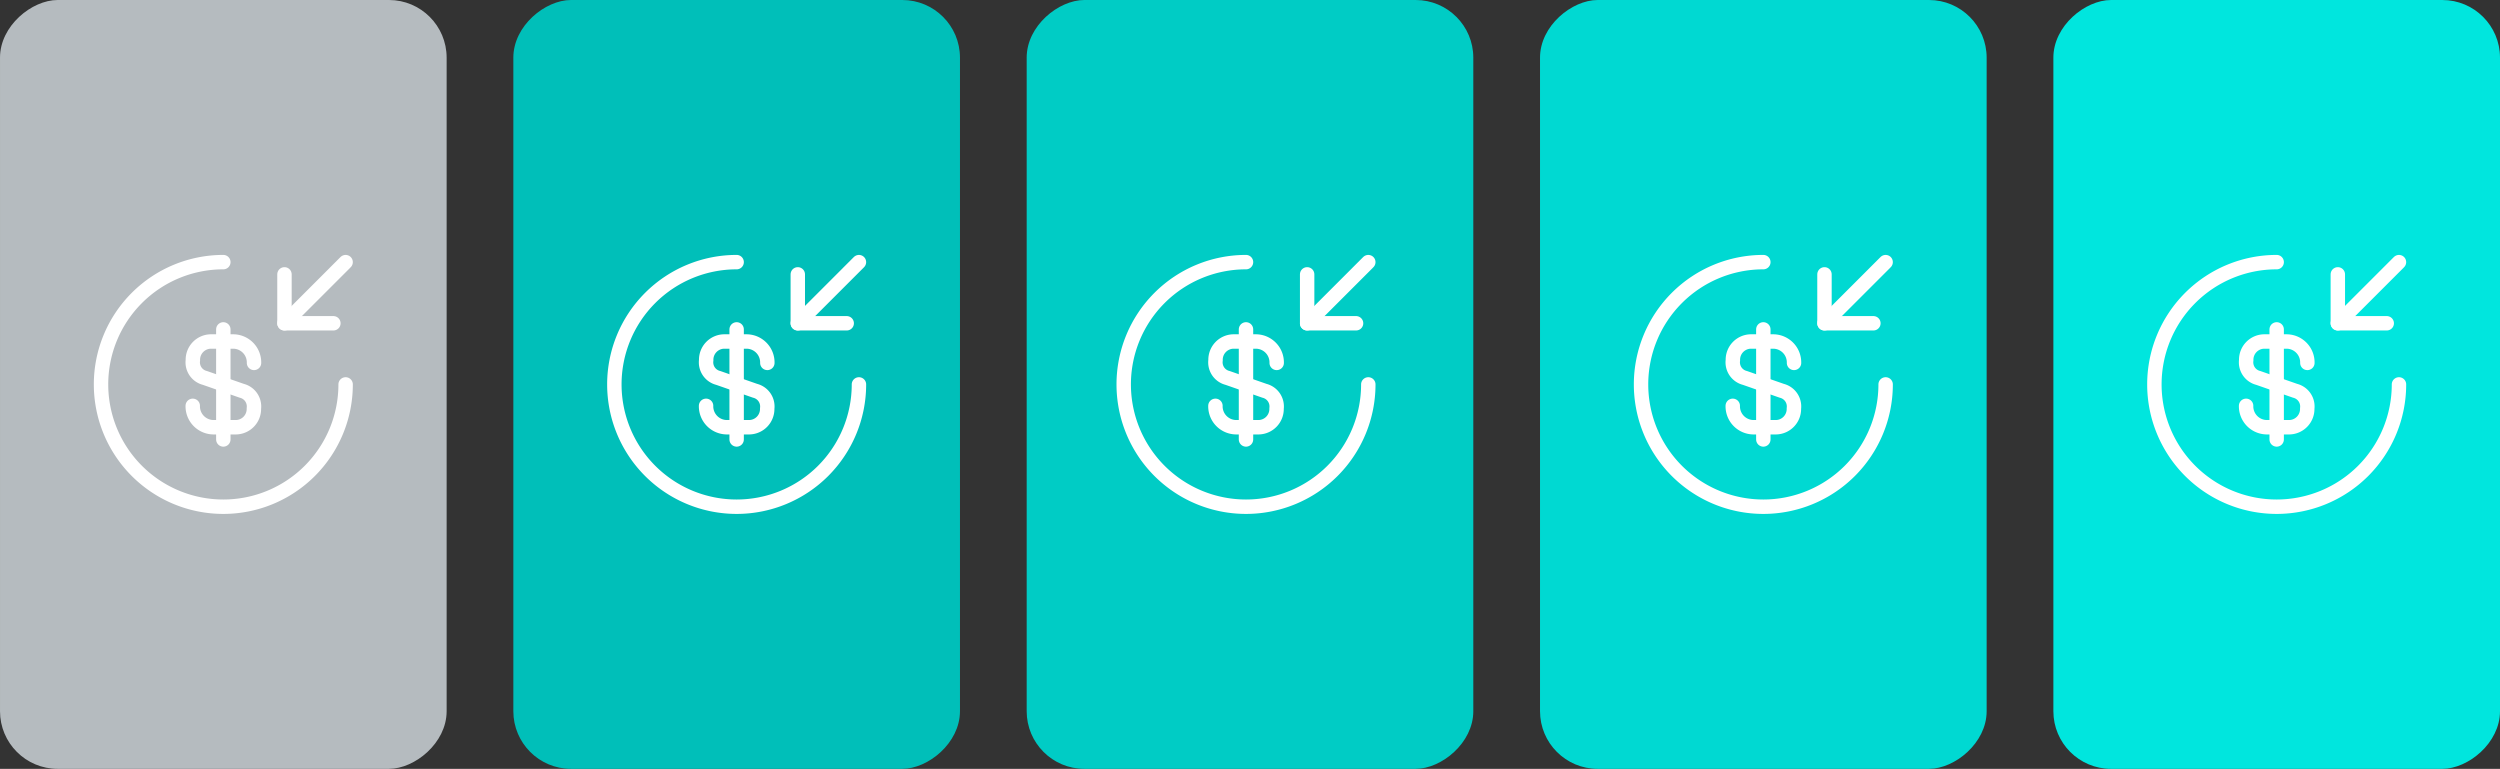 <svg xmlns="http://www.w3.org/2000/svg" width="260.133" height="80.001" viewBox="0 0 260.133 80.001">
  <rect x="0" y="0" width="260.133" height="80.001" fill="#333333" stroke="none"/>
  <g id="Group_18017" data-name="Group 18017" transform="translate(-79.71 -439.241)">
    <g id="Group_17001" data-name="Group 17001" transform="translate(126.184 439.241) rotate(90)">
      <rect id="Rectangle_7310" data-name="Rectangle 7310" width="80" height="46.473" rx="6" transform="translate(0 0)" fill="#b5bbbf"/>
    </g>
    <g id="Group_17005" data-name="Group 17005" transform="translate(339.843 439.242) rotate(90)">
      <rect id="Rectangle_7311" data-name="Rectangle 7311" width="80" height="46.473" rx="6" transform="translate(0 0)" fill="#00e6de"/>
    </g>
    <g id="Group_17004" data-name="Group 17004" transform="translate(286.427 439.241) rotate(90)">
      <rect id="Rectangle_7311-2" data-name="Rectangle 7311" width="80" height="46.473" rx="6" transform="translate(0 0)" fill="#00d9d2"/>
    </g>
    <g id="Group_17003" data-name="Group 17003" transform="translate(233.012 439.241) rotate(90)">
      <rect id="Rectangle_7311-3" data-name="Rectangle 7311" width="80" height="46.473" rx="6" transform="translate(0 0)" fill="#00ccc5"/>
    </g>
    <g id="Group_17002" data-name="Group 17002" transform="translate(179.598 439.241) rotate(90)">
      <rect id="Rectangle_7311-4" data-name="Rectangle 7311" width="80" height="46.473" rx="6" transform="translate(0 0)" fill="#00bfb9"/>
    </g>
    <g id="money-recive-svgrepo-com" transform="translate(90.222 466.516)">
      <g id="Group_17021" data-name="Group 17021" transform="translate(9.544 6.999)">
        <path id="Path_33815" data-name="Path 33815" d="M9.5,15.184a2.177,2.177,0,0,0,2.125,2.227h2.392a1.9,1.9,0,0,0,1.845-1.947,1.681,1.681,0,0,0-1.26-1.845l-3.83-1.336a1.672,1.672,0,0,1-1.26-1.845A1.9,1.9,0,0,1,11.358,8.49H13.75a2.177,2.177,0,0,1,2.125,2.227" transform="translate(-9.5 -7.23)" fill="none" stroke="#fff" stroke-linecap="round" stroke-linejoin="round" stroke-width="1.5"/>
        <path id="Path_33816" data-name="Path 33816" d="M12,7.5V18.953" transform="translate(-8.819 -7.5)" fill="none" stroke="#fff" stroke-linecap="round" stroke-linejoin="round" stroke-width="1.5"/>
      </g>
      <path id="Path_33817" data-name="Path 33817" d="M27.451,14.725A12.725,12.725,0,1,1,14.725,2" transform="translate(-2 -2)" fill="none" stroke="#fff" stroke-linecap="round" stroke-linejoin="round" stroke-width="1.5"/>
      <path id="Path_33818" data-name="Path 33818" d="M17,3V8.09h5.09" transform="translate(2.088 -1.727)" fill="none" stroke="#fff" stroke-linecap="round" stroke-linejoin="round" stroke-width="1.5"/>
      <path id="Path_33819" data-name="Path 33819" d="M23.363,2,17,8.363" transform="translate(2.088 -2)" fill="none" stroke="#fff" stroke-linecap="round" stroke-linejoin="round" stroke-width="1.5"/>
    </g>
    <g id="money-recive-svgrepo-com-2" data-name="money-recive-svgrepo-com" transform="translate(143.635 466.516)">
      <g id="Group_17021-2" data-name="Group 17021" transform="translate(9.544 6.999)">
        <path id="Path_33815-2" data-name="Path 33815" d="M9.5,15.184a2.177,2.177,0,0,0,2.125,2.227h2.392a1.9,1.9,0,0,0,1.845-1.947,1.681,1.681,0,0,0-1.26-1.845l-3.83-1.336a1.672,1.672,0,0,1-1.26-1.845A1.9,1.9,0,0,1,11.358,8.49H13.75a2.177,2.177,0,0,1,2.125,2.227" transform="translate(-9.5 -7.23)" fill="none" stroke="#fff" stroke-linecap="round" stroke-linejoin="round" stroke-width="1.5"/>
        <path id="Path_33816-2" data-name="Path 33816" d="M12,7.5V18.953" transform="translate(-8.819 -7.5)" fill="none" stroke="#fff" stroke-linecap="round" stroke-linejoin="round" stroke-width="1.5"/>
      </g>
      <path id="Path_33817-2" data-name="Path 33817" d="M27.451,14.725A12.725,12.725,0,1,1,14.725,2" transform="translate(-2 -2)" fill="none" stroke="#fff" stroke-linecap="round" stroke-linejoin="round" stroke-width="1.5"/>
      <path id="Path_33818-2" data-name="Path 33818" d="M17,3V8.09h5.09" transform="translate(2.088 -1.727)" fill="none" stroke="#fff" stroke-linecap="round" stroke-linejoin="round" stroke-width="1.5"/>
      <path id="Path_33819-2" data-name="Path 33819" d="M23.363,2,17,8.363" transform="translate(2.088 -2)" fill="none" stroke="#fff" stroke-linecap="round" stroke-linejoin="round" stroke-width="1.5"/>
    </g>
    <g id="money-recive-svgrepo-com-3" data-name="money-recive-svgrepo-com" transform="translate(196.635 466.516)">
      <g id="Group_17021-3" data-name="Group 17021" transform="translate(9.544 6.999)">
        <path id="Path_33815-3" data-name="Path 33815" d="M9.5,15.184a2.177,2.177,0,0,0,2.125,2.227h2.392a1.9,1.9,0,0,0,1.845-1.947,1.681,1.681,0,0,0-1.26-1.845l-3.83-1.336a1.672,1.672,0,0,1-1.26-1.845A1.9,1.9,0,0,1,11.358,8.49H13.75a2.177,2.177,0,0,1,2.125,2.227" transform="translate(-9.5 -7.23)" fill="none" stroke="#fff" stroke-linecap="round" stroke-linejoin="round" stroke-width="1.5"/>
        <path id="Path_33816-3" data-name="Path 33816" d="M12,7.5V18.953" transform="translate(-8.819 -7.5)" fill="none" stroke="#fff" stroke-linecap="round" stroke-linejoin="round" stroke-width="1.5"/>
      </g>
      <path id="Path_33817-3" data-name="Path 33817" d="M27.451,14.725A12.725,12.725,0,1,1,14.725,2" transform="translate(-2 -2)" fill="none" stroke="#fff" stroke-linecap="round" stroke-linejoin="round" stroke-width="1.5"/>
      <path id="Path_33818-3" data-name="Path 33818" d="M17,3V8.09h5.09" transform="translate(2.088 -1.727)" fill="none" stroke="#fff" stroke-linecap="round" stroke-linejoin="round" stroke-width="1.5"/>
      <path id="Path_33819-3" data-name="Path 33819" d="M23.363,2,17,8.363" transform="translate(2.088 -2)" fill="none" stroke="#fff" stroke-linecap="round" stroke-linejoin="round" stroke-width="1.5"/>
    </g>
    <g id="money-recive-svgrepo-com-4" data-name="money-recive-svgrepo-com" transform="translate(250.465 466.516)">
      <g id="Group_17021-4" data-name="Group 17021" transform="translate(9.544 6.999)">
        <path id="Path_33815-4" data-name="Path 33815" d="M9.5,15.184a2.177,2.177,0,0,0,2.125,2.227h2.392a1.9,1.9,0,0,0,1.845-1.947,1.681,1.681,0,0,0-1.26-1.845l-3.83-1.336a1.672,1.672,0,0,1-1.26-1.845A1.9,1.9,0,0,1,11.358,8.49H13.75a2.177,2.177,0,0,1,2.125,2.227" transform="translate(-9.5 -7.23)" fill="none" stroke="#fff" stroke-linecap="round" stroke-linejoin="round" stroke-width="1.5"/>
        <path id="Path_33816-4" data-name="Path 33816" d="M12,7.5V18.953" transform="translate(-8.819 -7.5)" fill="none" stroke="#fff" stroke-linecap="round" stroke-linejoin="round" stroke-width="1.5"/>
      </g>
      <path id="Path_33817-4" data-name="Path 33817" d="M27.451,14.725A12.725,12.725,0,1,1,14.725,2" transform="translate(-2 -2)" fill="none" stroke="#fff" stroke-linecap="round" stroke-linejoin="round" stroke-width="1.5"/>
      <path id="Path_33818-4" data-name="Path 33818" d="M17,3V8.09h5.09" transform="translate(2.088 -1.727)" fill="none" stroke="#fff" stroke-linecap="round" stroke-linejoin="round" stroke-width="1.5"/>
      <path id="Path_33819-4" data-name="Path 33819" d="M23.363,2,17,8.363" transform="translate(2.088 -2)" fill="none" stroke="#fff" stroke-linecap="round" stroke-linejoin="round" stroke-width="1.5"/>
    </g>
    <g id="money-recive-svgrepo-com-5" data-name="money-recive-svgrepo-com" transform="translate(303.88 466.516)">
      <g id="Group_17021-5" data-name="Group 17021" transform="translate(9.544 6.999)">
        <path id="Path_33815-5" data-name="Path 33815" d="M9.5,15.184a2.177,2.177,0,0,0,2.125,2.227h2.392a1.9,1.9,0,0,0,1.845-1.947,1.681,1.681,0,0,0-1.26-1.845l-3.83-1.336a1.672,1.672,0,0,1-1.26-1.845A1.9,1.9,0,0,1,11.358,8.49H13.75a2.177,2.177,0,0,1,2.125,2.227" transform="translate(-9.5 -7.23)" fill="none" stroke="#fff" stroke-linecap="round" stroke-linejoin="round" stroke-width="1.5"/>
        <path id="Path_33816-5" data-name="Path 33816" d="M12,7.5V18.953" transform="translate(-8.819 -7.5)" fill="none" stroke="#fff" stroke-linecap="round" stroke-linejoin="round" stroke-width="1.5"/>
      </g>
      <path id="Path_33817-5" data-name="Path 33817" d="M27.451,14.725A12.725,12.725,0,1,1,14.725,2" transform="translate(-2 -2)" fill="none" stroke="#fff" stroke-linecap="round" stroke-linejoin="round" stroke-width="1.5"/>
      <path id="Path_33818-5" data-name="Path 33818" d="M17,3V8.09h5.09" transform="translate(2.088 -1.727)" fill="none" stroke="#fff" stroke-linecap="round" stroke-linejoin="round" stroke-width="1.5"/>
      <path id="Path_33819-5" data-name="Path 33819" d="M23.363,2,17,8.363" transform="translate(2.088 -2)" fill="none" stroke="#fff" stroke-linecap="round" stroke-linejoin="round" stroke-width="1.5"/>
    </g>
  </g>
</svg>

